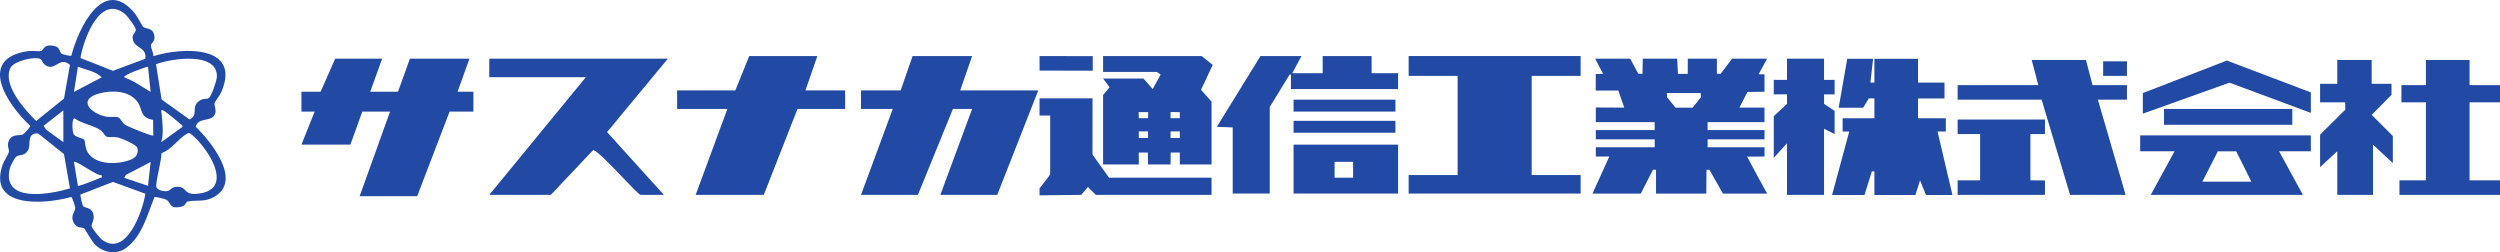 <?xml version="1.0" encoding="UTF-8"?> <svg xmlns="http://www.w3.org/2000/svg" id="_レイヤー_2" width="584.756" height="59" viewBox="0 0 584.756 59"><defs><style>.cls-1{fill:#224aa4;}</style></defs><g id="_レイヤー_1-2"><path class="cls-1" d="M33.464,6.259c.796.658,2.328.097,2.648,2.172.2,1.297-.682,1.5-.791,2.131-.112.647.648,1.806.539,2.585,6.766-2.139,20.624-2.675,15.928,8.345-.319.748-1.557,2.335-1.611,2.677-.096.608.453,1.393.161,2.366-.65,2.169-4.002.715-4.557,3.115,3.564,3.457,11.015,12.654,4.288,16.414-2.393,1.337-4.217.591-6.258,1.099-.297.074-.371.941-1.367,1.175-2.863.675-2.354-.869-3.511-1.617-.267-.173-2.643-.732-2.782-.651-1.672,4.094-2.889,9.164-6.639,11.921-2.235,1.643-5.115,1.168-7.114-.618-.897-.801-2.503-3.816-2.7-3.952-.535-.367-1.659.085-2.37-1.186-1.058-1.889.307-2.574.273-3.64-.011-.332-.718-2.404-.912-2.537-6.226,1.788-19.738,2.773-16.035-7.636.297-.834,1.339-2.284,1.419-2.92.091-.733-.428-1.248-.12-2.265.64-2.112,2.663-1.376,3.437-1.818.277-.158,1.725-1.68,1.67-1.994-5.407-4.998-12.535-15.783-.404-17.48.931-.13,2.288.159,2.991-.034.519-.142.555-1.724,3.082-1.158,1.352.302,1.216,1.51,1.672,1.801.269.172,2.043.633,2.283.465,1.7-6.525,7.608-18.939,14.97-9.746.48.599,1.589,2.803,1.809,2.986ZM33.989,13.744c.379-2.707-2.309-2.334-2.887-4.376-.368-1.301.568-1.642.664-2.315.087-.611-1.951-3.317-2.561-3.805-5.874-4.687-9.665,5.985-10.391,10.32l7.606,2.998,7.569-2.822ZM9.494,13.83c-1.272-.745-6.221.452-7.013,1.984-2.022,3.914,3.329,9.922,5.993,12.481l6.498-5.253,1.394-7.863c-2.219-1.821-3.033.618-4.77.438-1.504-.155-1.721-1.564-2.103-1.788ZM48.784,22.972c.643-.372,1.928-4.12,1.951-5.032.148-5.919-10.717-4.271-14.247-2.92l1.31,8.248,6.524,4.675c2.247-1.089.252-2.798,2.206-4.286.984-.749,1.76-.398,2.256-.685ZM23.79,18.09c-1.353-1.411-3.77-1.775-5.566-2.471l-.928,5.877,6.494-3.406ZM34.618,15.619c-.586.014-5.954,1.969-5.567,2.471,2.206.787,4.169,2.224,6.184,3.406l-.618-5.877ZM35.807,28.041c-3.18-.572-2.359-2.401-3.661-4.226-1.877-2.633-5.936-2.736-8.802-1.992-5.406,1.404-2.178,4.786,1.601,5.478.878.161,1.913-.093,2.655.129.638.191.915,1.283,1.643,1.76.574.375,6.366,2.768,6.612,2.512l-.049-3.661ZM14.818,33.249v-7.423l-4.617,3.6.588.893,4.029,2.93ZM37.715,33.247l4.949-3.558c.123-.458-.305-.507-.516-.717-.516-.515-3.495-2.961-3.975-3.142-.662-.25-.417.345-.384.691.213,2.237.533,4.53-.074,6.726ZM19.71,32.688c.242.382.151,1.945.846,3.02,1.687,2.608,5.821,2.775,8.564,2.095,1.741-.432,3.434-1.051,3.029-3.161-.155-.81-3.744-2.308-4.627-2.494s-1.964.024-2.6-.185c-.372-.122-.76-1.026-1.331-1.453-1.569-1.173-4.49-1.582-6.145-2.821-.707.041-.537,2.981-.258,3.634.311.726,2.326,1.054,2.522,1.365ZM16.366,44.069l-1.401-8.029-6.033-4.811c-2.785-.27-1.652,2.652-2.336,3.844-.888,1.55-1.906.949-2.785,1.557-.417.288-1.403,2.26-1.528,2.802-1.89,8.176,9.522,5.998,14.083,4.638ZM37.784,35.794c-.156,2.431-1.058,5.262-1.246,7.597-.088,1.09,1.698,1.433,2.556,1.312.918-.129,1.055-1.335,3.1-.93,1.504.297.902,1.946,4.314,1.511,8.655-1.103,1.763-11.217-1.995-14.06-.395-.24-.692.02-1.025.212-1.74,1.001-3.542,3.709-5.705,4.359ZM23.79,40.985c-1.252.189-5.95-3.584-6.496-3.095l.929,5.566c.19.195,4.54-1.524,5.128-1.829.318-.165.586.163.439-.642ZM35.237,37.89l-5.788,3.017-.398.689,5.567,1.862.619-5.567ZM34.002,45.313l-7.581-2.763-7.606,2.957c-.06.298.443,2.462.615,2.7.326.45,1.886.224,2.366,1.728.491,1.541-.58,2.399-.335,3.091.203.574,1.929,2.719,2.483,3.113,5.673,4.029,9.454-6.824,10.058-10.825Z"></path><path class="cls-1" d="M381.315,13.726c.214.448,1.874,3.52,1.874,3.52,1.501.023.99.023.99.023l.075-3.542h8.045l.178,3.546,2.299-.004-.002-3.542h6.807l-.004,3.535.873.009c.244-.328,2.286-2.997,2.689-3.544h8.199c-.691,1.224-1.453,2.589-2.01,3.647,0,0,1.365.016,1.394.011v4.076s-3.976.049-3.976.049l-1.905,3.661h5.879v3.402h-13.305v1.856h13.305v2.165h-13.305v1.856h13.305l.002,2.167c-.332.011-3.414.011-4.075.011h0c.877,1.703,3.595,6.696,4.692,8.648h-10.345l-3.157-5.564-.685-.002-.047,5.566h-11.758v-5.567l-.716-.006c-.834,1.638-1.957,3.807-2.843,5.573h-11.294l3.929-8.667s-2.518.008-3.159.008v-2.167h13.772l.003-1.856h-13.776c.022-.752,0-2.165,0-2.165h13.772l-.012-1.856-13.761-.006v-3.428l6.656.032-1.385-3.99s-2.791-.011-5.287-.011v-3.857s1.725-.032,1.725-.032l-1.86-3.554h8.199ZM397.815,21.768h-7.929l.055.982c.017-.013,1.986,2.426,1.969,2.439l3.995.002c0,.046,1.932-2.448,1.932-2.448l-.023-.976Z"></path><polygon class="cls-1" points="227.382 13.108 224.597 21.149 242.852 21.149 233.26 45.583 219.956 45.583 227.382 25.479 222.895 25.479 214.696 45.583 201.391 45.583 208.817 25.479 201.391 25.479 201.391 21.149 210.673 21.149 213.458 13.108 227.382 13.108"></polygon><polygon class="cls-1" points="369.712 13.108 369.712 17.747 358.264 17.747 358.264 40.944 369.712 40.944 369.712 45.274 329.488 45.274 329.488 40.944 340.937 40.944 340.937 17.747 329.488 17.747 329.488 13.108 369.712 13.108"></polygon><polygon class="cls-1" points="89.383 13.726 86.598 21.458 93.096 21.458 95.88 13.726 109.804 13.726 107.021 21.457 110.732 21.458 110.732 26.098 105.163 26.098 97.582 45.892 84.123 45.892 91.239 26.098 84.741 26.098 81.957 33.83 70.508 33.83 73.602 26.101 70.508 26.098 70.508 21.458 74.995 21.458 78.398 13.726 89.383 13.726"></polygon><path class="cls-1" d="M156.216,13.726l-14.223,17.166,13.295,14.691h-5.415c-.765,0-9.169-9.835-11.106-10.503l-9.934,10.503h-14.388l22.587-27.527h-22.587v-4.33h41.771Z"></path><polygon class="cls-1" points="438.116 13.749 437.499 19.316 438.425 19.316 438.425 13.749 448.636 13.749 448.636 19.316 454.824 19.316 454.824 23.028 448.636 23.028 448.636 27.667 455.134 27.667 455.135 30.761 453.209 30.773 453.306 31.248 456.681 45.606 450.492 45.606 449.1 42.201 448.017 45.606 438.425 45.606 438.425 40.088 437.823 40.09 437.732 40.429 436.105 45.606 428.524 45.606 432.547 30.761 430.997 30.761 430.999 27.667 438.425 27.667 438.425 23.028 437.116 23.015 435.795 25.193 430.071 25.193 431.985 14.271 432.051 13.749 438.116 13.749"></polygon><polygon class="cls-1" points="191.18 13.108 188.395 21.149 197.678 21.149 197.678 25.479 186.539 25.479 178.649 45.583 162.714 45.583 170.14 25.479 158.382 25.479 158.382 21.149 171.996 21.149 175.245 13.108 191.18 13.108"></polygon><path class="cls-1" d="M283.386,38.469h-7.426l.002-2.785-2.128-.004-.039,2.789h-5.26l-.047-2.789-2.121.004.002,2.785h-8.36l.006-.464v-15.774l1.526-1.815-1.526-2.051h9.437l2.166,2.469c.652-1.196,1.863-3.399,1.863-3.399l-.935-.616h-12.531v-3.711h23.051l2.594,2.07-2.742,5.826,2.469,2.775v14.691ZM268.535,27.646l.027-1.425h-2.23s.034,1.425.034,1.425h2.169ZM275.961,27.646l.003-1.41-2.169-.03-.003,1.44h2.169ZM268.535,30.736h-2.169v1.55h2.169v-1.55ZM275.961,30.736h-2.169v1.55h2.169v-1.55Z"></path><polygon class="cls-1" points="487.909 14.036 489.456 19.912 497.501 19.912 497.501 23.314 490.693 23.314 497.191 45.583 484.196 45.583 477.543 23.314 457.896 23.314 457.896 19.912 476.77 19.912 475.223 14.036 487.909 14.036"></polygon><path class="cls-1" d="M304.426,13.108l-2.166,4.021h7.117v-4.021h11.448v4.021h6.188v3.711h-25.063c-.031-.872.045-1.761,0-2.635-.018-.349.202-.849-.306-.765l-4.645,7.575v20.258h-8.664v-15.464l-3.711-.153,10.209-16.549h9.592Z"></path><path class="cls-1" d="M577.639,14.036v5.877h7.117v4.021h-7.117v18.248h7.117v3.402h-23.516v-3.402h6.188v-18.248h-5.724v-4.021h5.724v-5.877h10.211Z"></path><path class="cls-1" d="M540.509,31.665v3.711h-7.426l5.569,10.207h-35.583l5.569-10.207h-8.045v-3.711h39.914ZM518.756,35.397l-3.618,7.093h11.448c-.276-.48.165.391,0,0-.256-.606-3.317-6.675-3.534-7.093"></path><path class="cls-1" d="M255.538,36.15l3.868,5.413h23.98v4.021h-27.074c-.268-.266-1.166-1.176-1.846-1.855-.253.349-1.243,1.441-1.558,1.855l-9.754.105v-1.638c1.687-2.153,1.657-2.085,2.483-3.26v-13.763l-2.489.002v-4.022h12.399"></path><path class="cls-1" d="M554.742,14.036v5.567h4.641l-.002,2.575-4.634,4.693,4.945,4.949v6.34l-4.641-4.33v11.753h-8.354v-10.207l-4.022,3.711v-7.578c1.562-1.562,5.895-5.86,5.895-5.86l-.026-1.718h-5.869v-4.33h4.022v-5.567h8.045Z"></path><path class="cls-1" d="M426.645,13.726v4.949l2.477-.002v3.405s-2.478-.003-2.478-.003c0,0,.018,2.173.018,2.234l2.459,1.63v5.416l-2.475-1.237v15.464h-8.664v-12.062l-3.094,3.402v-9.743l3.099-2.894v-2.229l-3.1.021v-3.405s3.096.002,3.096.002v-4.949h8.664Z"></path><polygon class="cls-1" points="478.325 27.954 478.318 31.357 474.913 31.356 474.913 42.181 478.325 42.206 478.317 45.583 457.896 45.583 457.896 42.181 463.156 42.181 463.156 31.356 457.896 31.356 457.896 27.954 478.325 27.954"></polygon><path class="cls-1" d="M327.013,33.83v11.444h-24.444v-11.444h24.444ZM316.493,37.851h-4.332v3.711h4.332v-3.711Z"></path><polygon class="cls-1" points="540.509 26.407 521.48 19.334 501.214 26.583 501.214 26.583 501.214 21.768 520.86 14.164 540.509 21.613 540.509 26.407"></polygon><rect class="cls-1" x="506.164" y="25.479" width="30.013" height="3.711"></rect><rect class="cls-1" x="302.569" y="23.314" width="23.825" height="2.784"></rect><rect class="cls-1" x="302.569" y="28.263" width="23.825" height="2.784"></rect><path class="cls-1" d="M255.596,13.137v3.402l-12.434-.03c0-1.058-.013-2.241-.013-3.402l12.448.03Z"></path><rect class="cls-1" x="491.931" y="14.345" width="5.569" height="3.402"></rect></g></svg> 